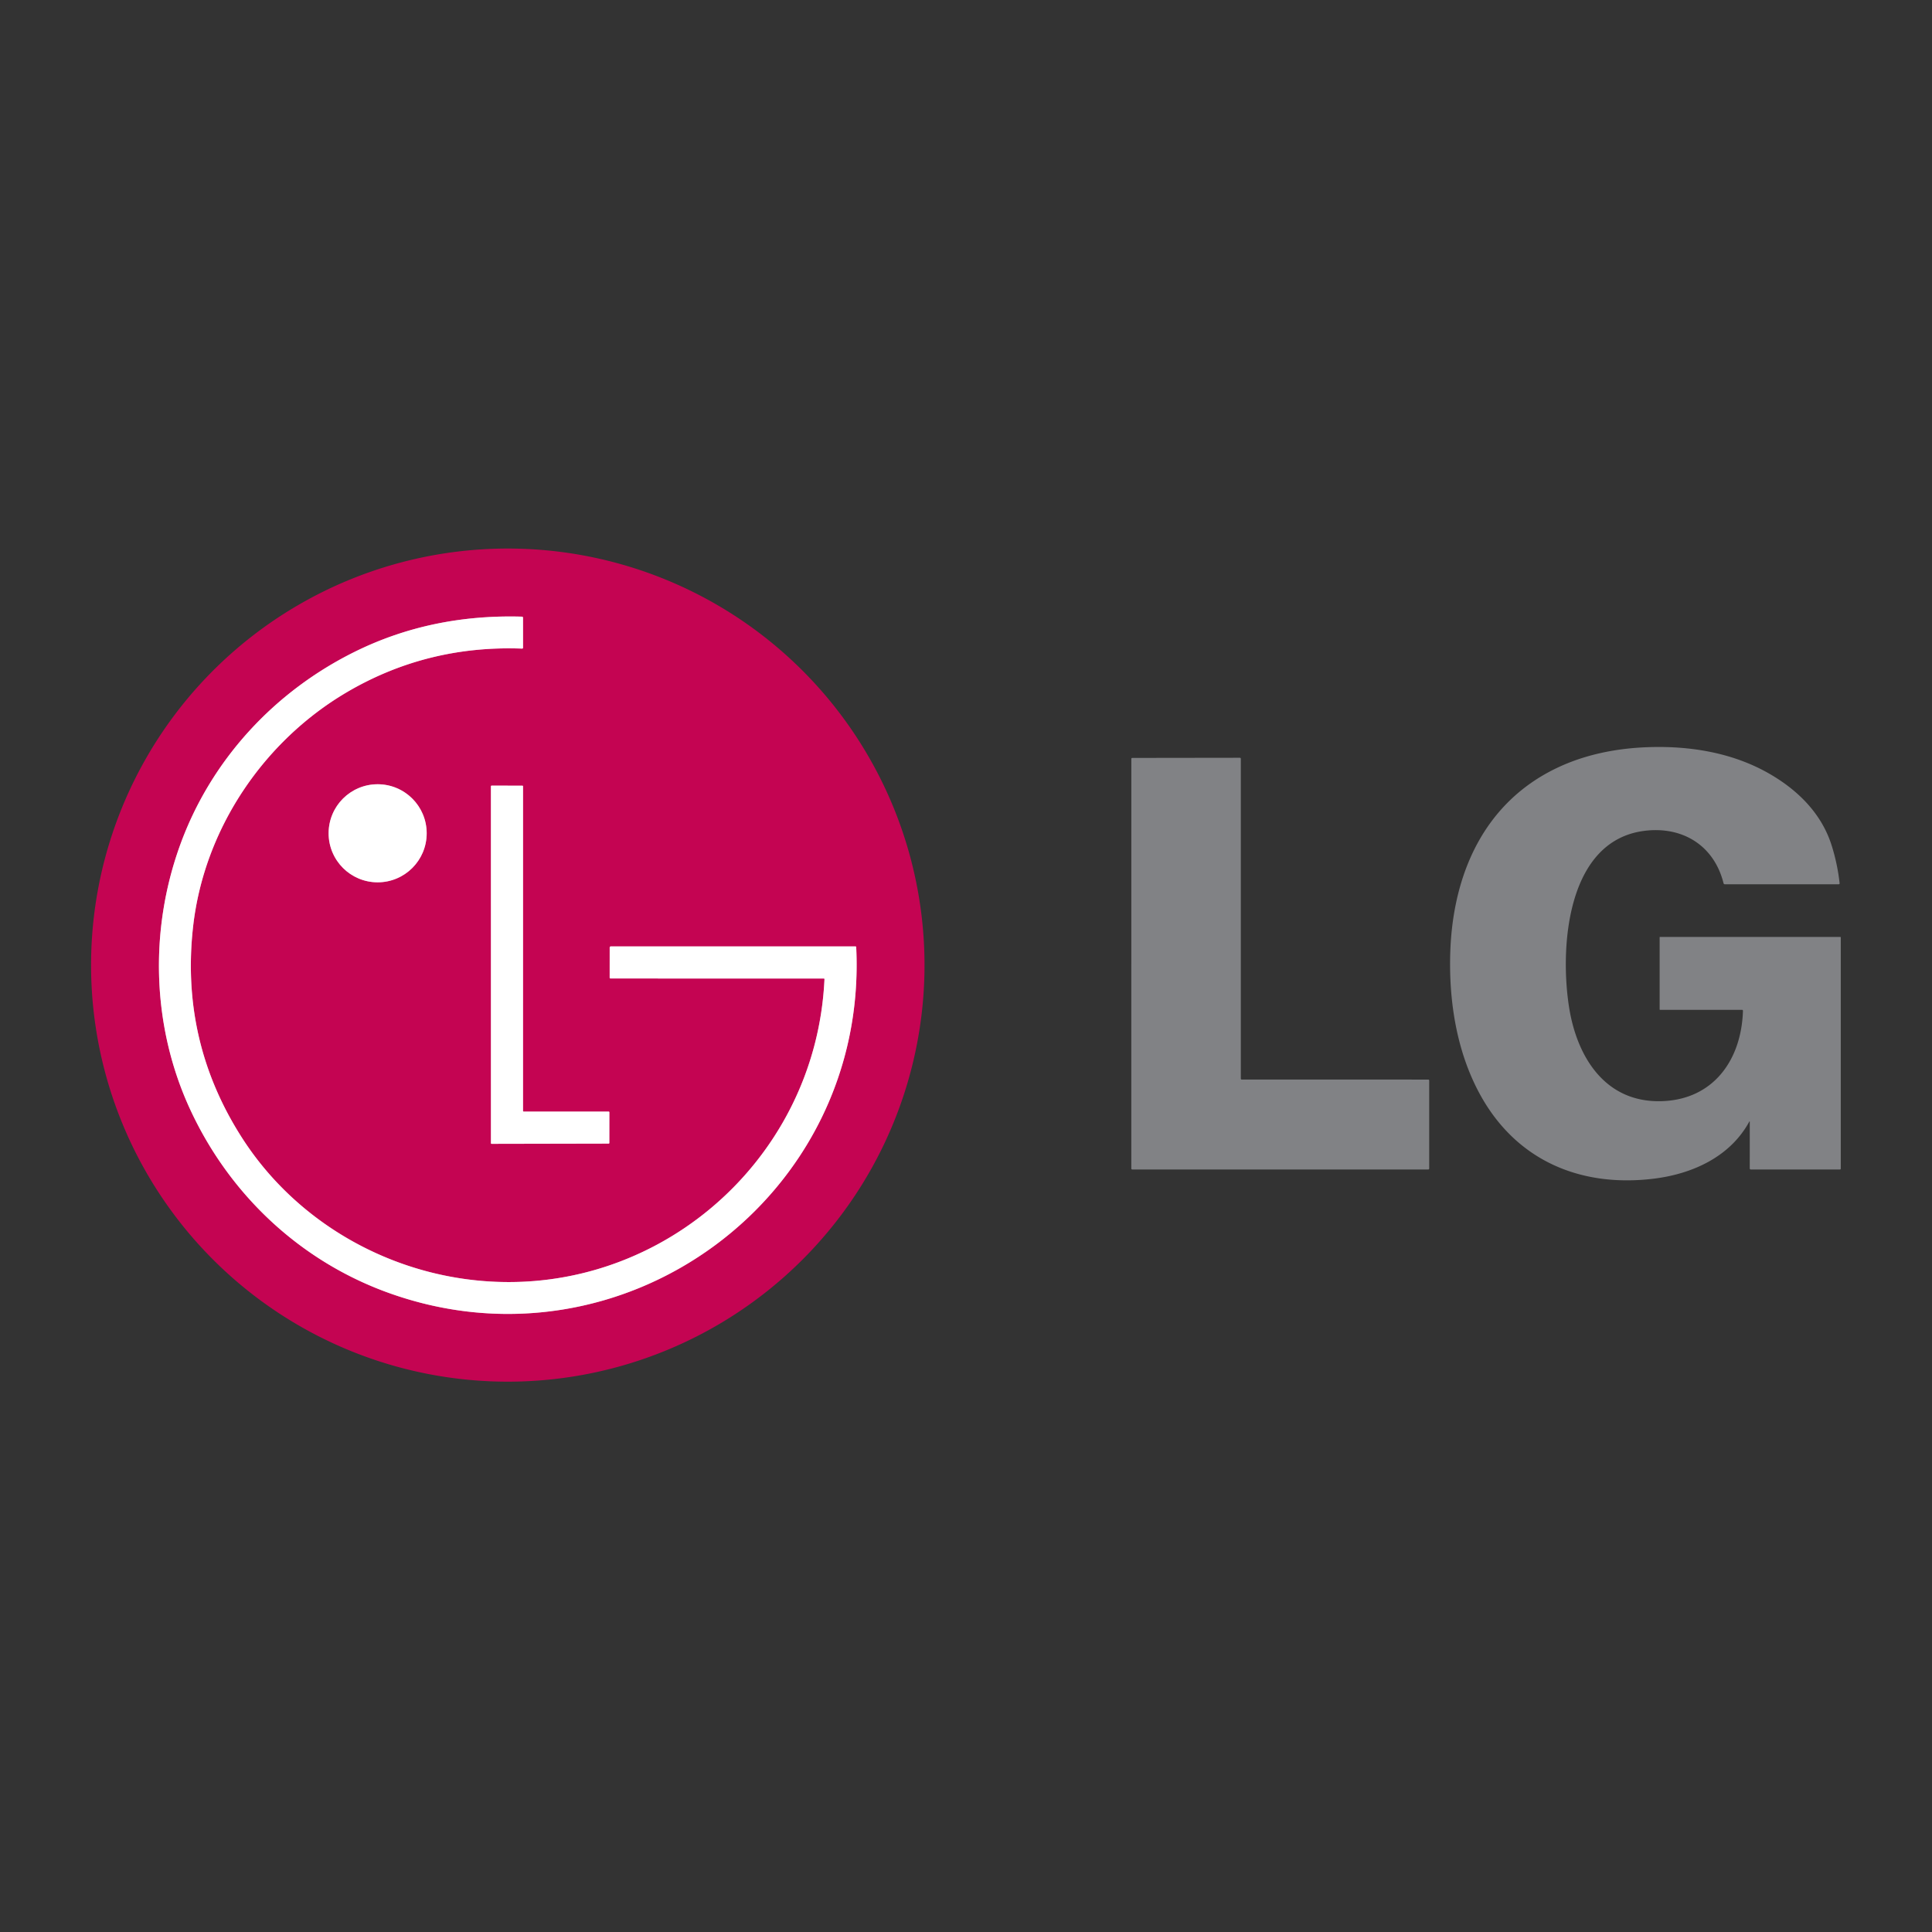 <svg xmlns="http://www.w3.org/2000/svg" viewBox="0.00 0.00 1080.00 1080.00"><rect x="0.00" y="0.00" width="1080.00" height="1080.00" fill="#333333" stroke="none"/><g stroke-width="2.00" fill="none" stroke-linecap="butt"><path stroke="#e282a9" d="   M 460.89 547.41   C 456.02 651.34 362.92 729.24 260.06 715.00   C 209.42 708.00 163.05 679.34 135.31 636.09   Q 100.69 582.12 107.95 517.89   C 114.10 463.47 147.27 414.30 194.04 386.86   Q 238.78 360.61 291.80 362.57   Q 292.38 362.59 292.38 362.01   L 292.37 345.38   Q 292.37 344.73 291.72 344.71   Q 241.10 343.26 198.56 364.23   C 153.57 386.41 117.96 424.67 100.65 472.49   C 83.25 520.59 85.05 574.36 106.37 620.31   C 128.25 667.46 167.33 704.67 216.95 722.62   C 348.08 770.04 485.47 669.32 478.62 529.40   A 0.36 0.36 0.0 0 0 478.26 529.06   L 341.50 529.06   Q 340.82 529.06 340.82 529.75   L 340.81 546.52   A 0.46 0.46 0.0 0 0 341.27 546.98   L 460.49 547.00   Q 460.91 547.00 460.89 547.41"></path><path stroke="#e282a9" d="   M 238.52 465.81   A 27.41 27.41 0.0 0 0 211.11 438.40   A 27.41 27.41 0.0 0 0 183.70 465.81   A 27.41 27.41 0.0 0 0 211.11 493.22   A 27.41 27.41 0.0 0 0 238.52 465.81"></path><path stroke="#e282a9" d="   M 292.74 621.38   A 0.37 0.37 0.0 0 1 292.37 621.01   L 292.38 439.56   A 0.37 0.37 0.0 0 0 292.01 439.19   L 274.80 439.18   A 0.37 0.37 0.0 0 0 274.43 439.55   L 274.44 639.04   A 0.37 0.37 0.0 0 0 274.81 639.41   L 340.25 639.28   A 0.37 0.37 0.0 0 0 340.62 638.91   L 340.63 621.75   A 0.37 0.37 0.0 0 0 340.26 621.38   L 292.74 621.38"></path></g><path fill="#c40452" d="   M 516.807 538.28   A 232.95 232.86 -0.3 0 1 285.079 772.357   A 232.95 232.86 -0.3 0 1 50.913 540.72   A 232.95 232.86 -0.3 0 1 282.641 306.643   A 232.95 232.86 -0.3 0 1 516.807 538.28   Z   M 460.89 547.41   C 456.02 651.34 362.92 729.24 260.06 715.00   C 209.42 708.00 163.05 679.34 135.31 636.09   Q 100.69 582.12 107.95 517.89   C 114.10 463.47 147.27 414.30 194.04 386.86   Q 238.78 360.61 291.80 362.57   Q 292.38 362.59 292.38 362.01   L 292.37 345.38   Q 292.37 344.73 291.72 344.71   Q 241.10 343.26 198.56 364.23   C 153.57 386.41 117.96 424.67 100.65 472.49   C 83.25 520.59 85.05 574.36 106.37 620.31   C 128.25 667.46 167.33 704.67 216.95 722.62   C 348.08 770.04 485.47 669.32 478.62 529.40   A 0.36 0.36 0.0 0 0 478.26 529.06   L 341.50 529.06   Q 340.82 529.06 340.82 529.75   L 340.81 546.52   A 0.46 0.46 0.0 0 0 341.27 546.98   L 460.49 547.00   Q 460.91 547.00 460.89 547.41   Z   M 238.52 465.81   A 27.41 27.41 0.0 0 0 211.11 438.40   A 27.41 27.41 0.0 0 0 183.70 465.81   A 27.41 27.41 0.0 0 0 211.11 493.22   A 27.41 27.41 0.0 0 0 238.52 465.81   Z   M 292.74 621.38   A 0.37 0.37 0.0 0 1 292.37 621.01   L 292.38 439.56   A 0.37 0.37 0.0 0 0 292.01 439.19   L 274.80 439.18   A 0.37 0.37 0.0 0 0 274.43 439.55   L 274.44 639.04   A 0.37 0.37 0.0 0 0 274.81 639.41   L 340.25 639.28   A 0.37 0.37 0.0 0 0 340.62 638.91   L 340.63 621.75   A 0.37 0.37 0.0 0 0 340.26 621.38   L 292.74 621.38   Z"></path><path fill="#ffffff" d="   M 460.89 547.41   Q 460.91 547.00 460.49 547.00   L 341.27 546.98   A 0.46 0.46 0.0 0 1 340.81 546.52   L 340.82 529.75   Q 340.82 529.06 341.50 529.06   L 478.26 529.06   A 0.36 0.36 0.0 0 1 478.62 529.40   C 485.47 669.32 348.08 770.04 216.95 722.62   C 167.33 704.67 128.25 667.46 106.37 620.31   C 85.05 574.36 83.25 520.59 100.65 472.49   C 117.96 424.67 153.57 386.41 198.56 364.23   Q 241.10 343.26 291.72 344.71   Q 292.37 344.73 292.37 345.38   L 292.38 362.01   Q 292.38 362.59 291.80 362.57   Q 238.78 360.61 194.04 386.86   C 147.27 414.30 114.10 463.47 107.95 517.89   Q 100.69 582.12 135.31 636.09   C 163.05 679.34 209.42 708.00 260.06 715.00   C 362.92 729.24 456.02 651.34 460.89 547.41   Z"></path><path fill="#818285" d="   M 977.80 627.11   C 967.12 646.63 946.15 656.26 924.30 658.91   C 883.35 663.87 847.39 648.69 827.17 611.48   C 814.36 587.92 809.87 559.88 810.70 532.70   C 812.04 488.77 829.52 448.81 870.21 429.34   C 885.73 421.91 902.96 418.39 920.51 417.70   C 944.48 416.76 968.51 420.70 989.01 432.47   C 1005.12 441.72 1018.34 454.88 1023.92 472.66   Q 1027.17 482.99 1028.35 493.70   Q 1028.41 494.32 1027.79 494.32   L 964.25 494.32   Q 963.62 494.32 963.47 493.72   C 958.11 472.43 940.37 461.80 919.28 464.44   C 875.37 469.94 871.88 530.74 877.20 563.53   C 881.70 591.21 897.50 616.44 928.74 615.56   C 957.88 614.75 973.48 592.40 974.32 565.09   Q 974.33 564.50 973.75 564.50   L 927.99 564.50   A 0.24 0.24 0.0 0 1 927.75 564.26   L 927.75 523.99   A 0.24 0.24 0.0 0 1 927.99 523.75   L 1028.76 523.75   A 0.24 0.24 0.0 0 1 1029.00 523.99   L 1029.00 653.25   Q 1029.00 653.75 1028.50 653.75   L 978.76 653.75   Q 978.12 653.75 978.12 653.11   L 978.13 627.20   Q 978.13 626.51 977.80 627.11   Z"></path><path fill="#818285" d="   M 694.14 603.48   L 798.42 603.49   A 0.51 0.51 0.0 0 1 798.93 604.00   L 798.93 653.24   A 0.51 0.51 0.0 0 1 798.42 653.75   L 632.92 653.75   A 0.51 0.51 0.0 0 1 632.41 653.24   L 632.42 424.19   A 0.51 0.51 0.0 0 1 632.93 423.68   L 693.12 423.60   A 0.51 0.51 0.0 0 1 693.63 424.11   L 693.63 602.97   A 0.51 0.51 0.0 0 0 694.14 603.48   Z"></path><circle fill="#ffffff" cx="211.11" cy="465.81" r="27.41"></circle><path fill="#ffffff" d="   M 292.74 621.38   L 340.26 621.38   A 0.37 0.37 0.0 0 1 340.63 621.75   L 340.62 638.91   A 0.37 0.37 0.0 0 1 340.25 639.28   L 274.81 639.41   A 0.37 0.37 0.0 0 1 274.44 639.04   L 274.43 439.55   A 0.37 0.37 0.0 0 1 274.80 439.18   L 292.01 439.19   A 0.37 0.37 0.0 0 1 292.38 439.56   L 292.37 621.01   A 0.37 0.37 0.0 0 0 292.74 621.38   Z"></path></svg>